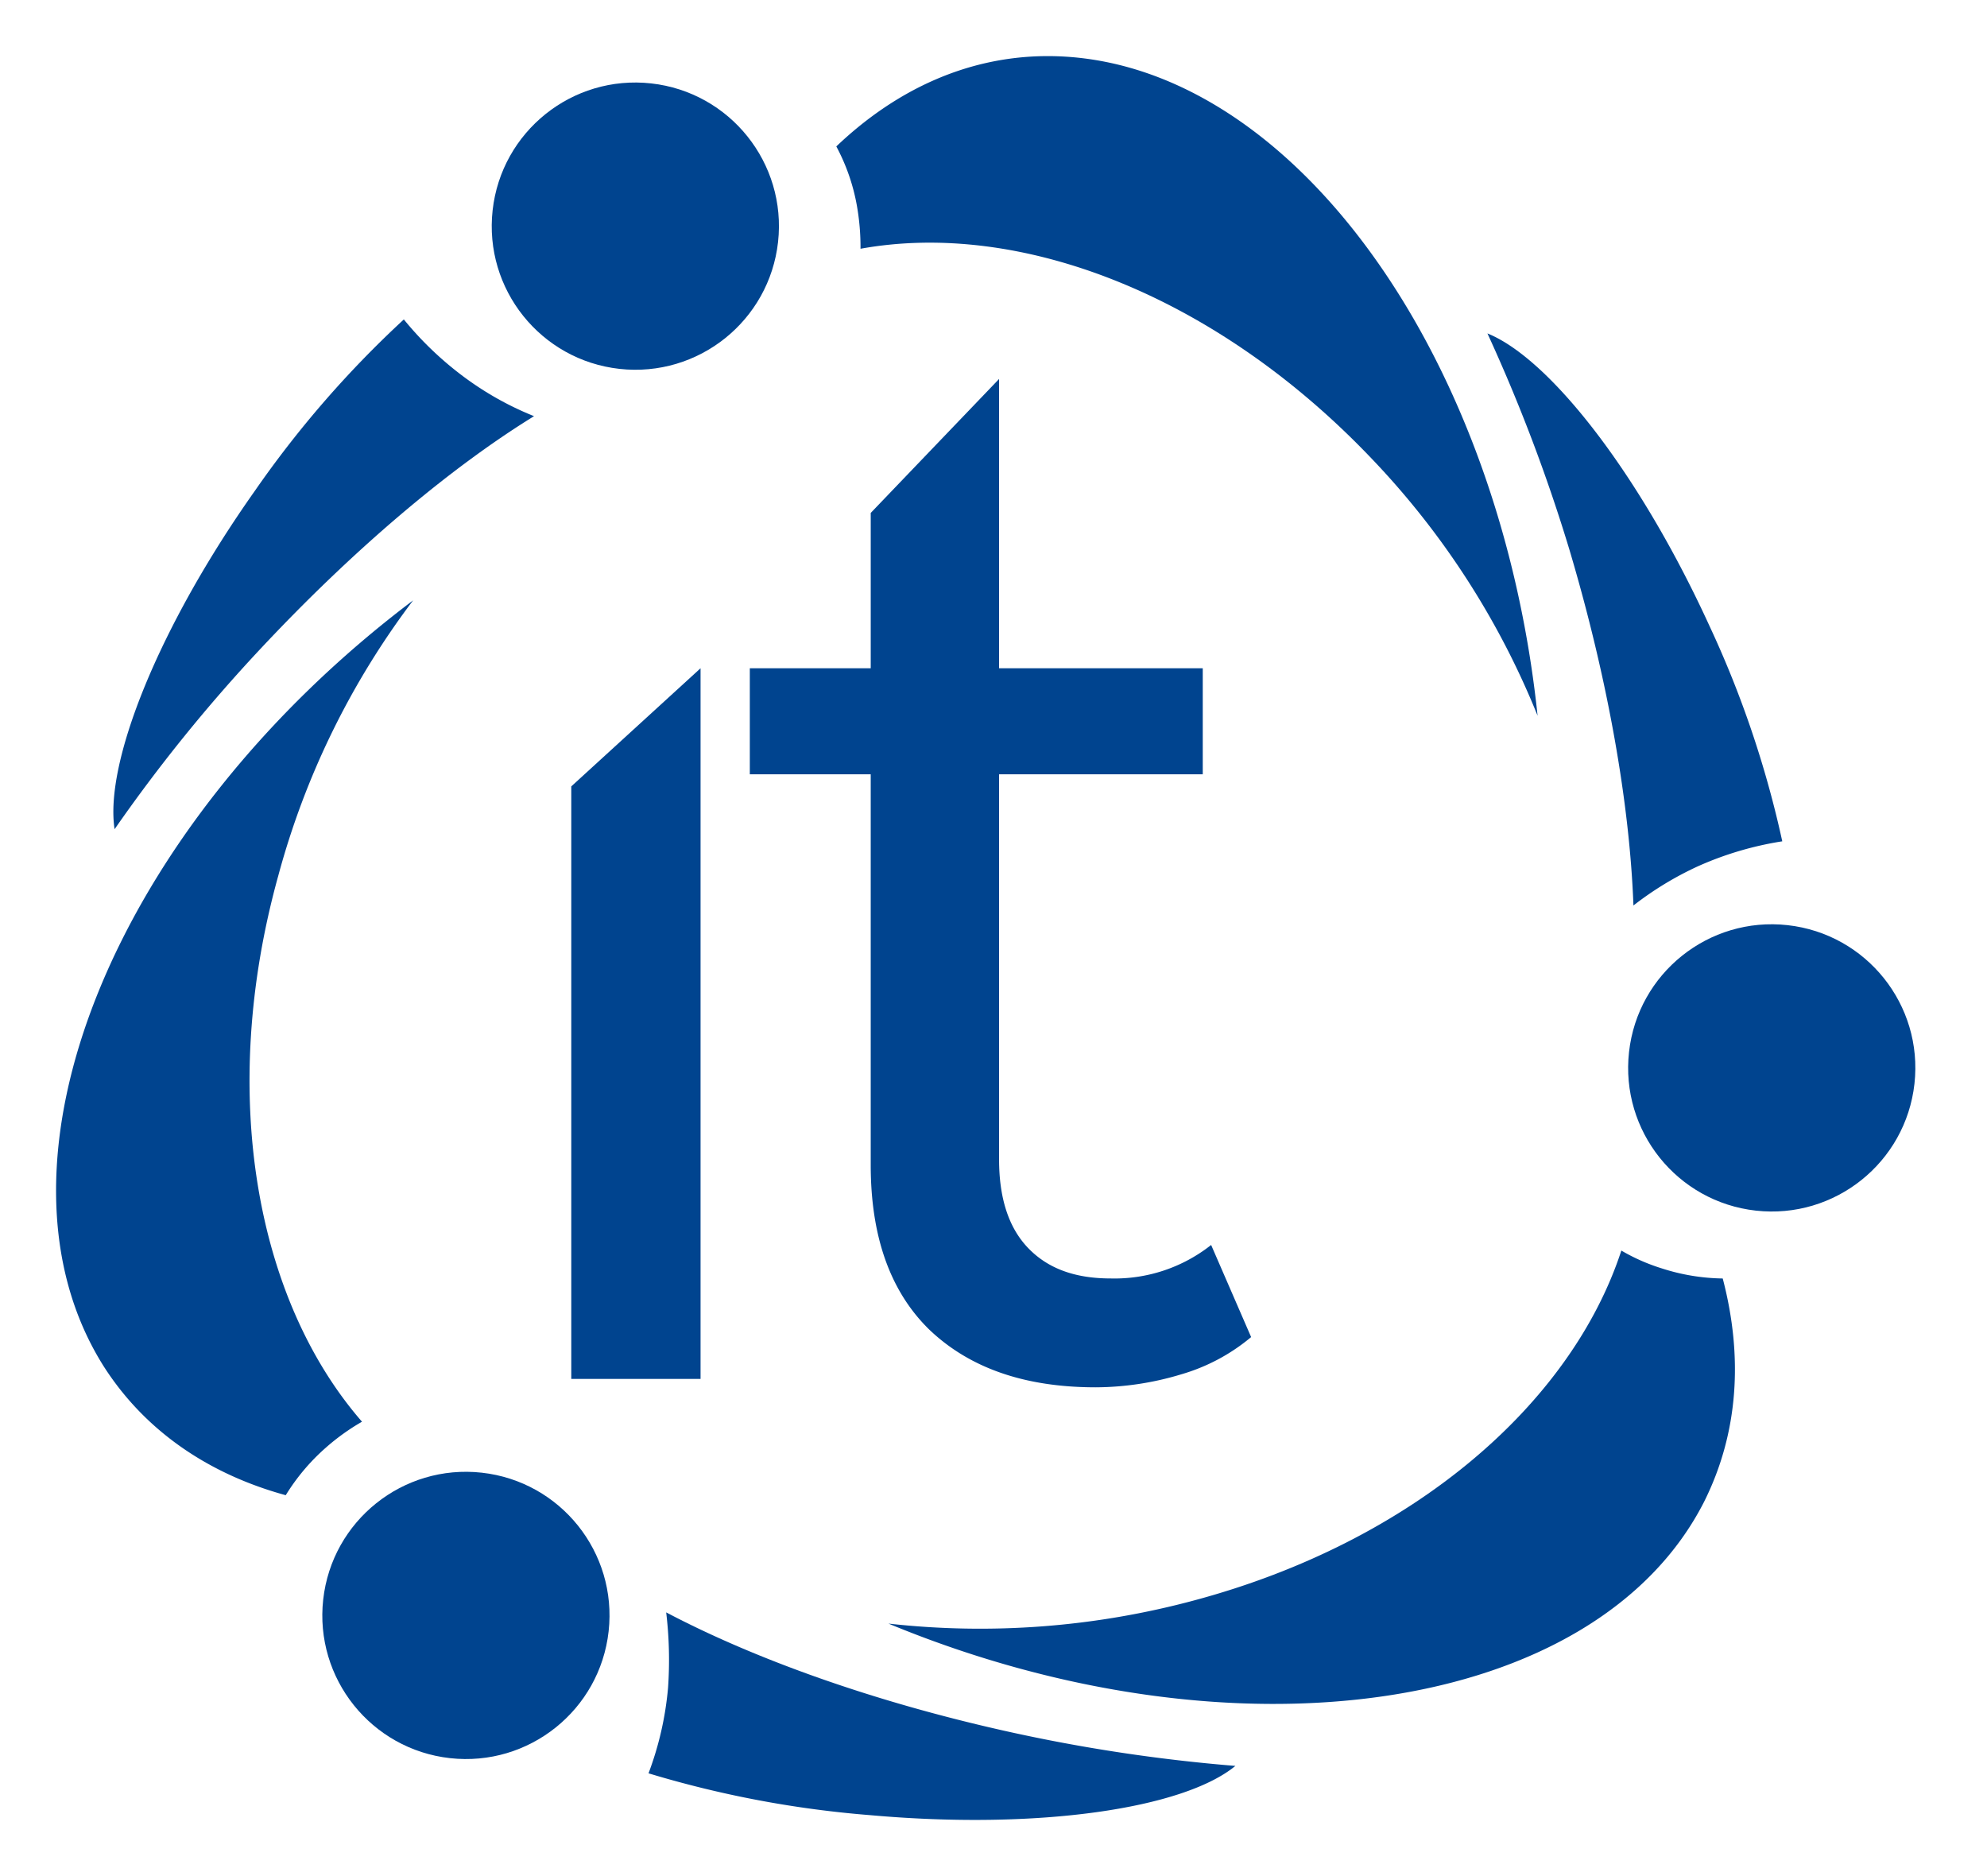 <svg xmlns="http://www.w3.org/2000/svg" xmlns:xlink="http://www.w3.org/1999/xlink" width="265.649" height="250.776" viewBox="0 0 265.649 250.776">
  <defs>
    <filter id="Path_1139" x="68.876" y="81.829" width="32.284" height="109.999" filterUnits="userSpaceOnUse">
      <feOffset dy="3" input="SourceAlpha"/>
      <feGaussianBlur stdDeviation="2.5" result="blur"/>
      <feFlood flood-opacity="0.4"/>
      <feComposite operator="in" in2="blur"/>
      <feComposite in="SourceGraphic"/>
    </filter>
    <filter id="Path_1140" x="92.75" y="43.158" width="82.022" height="149.79" filterUnits="userSpaceOnUse">
      <feOffset dy="3" input="SourceAlpha"/>
      <feGaussianBlur stdDeviation="2.5" result="blur-2"/>
      <feFlood flood-opacity="0.4"/>
      <feComposite operator="in" in2="blur-2"/>
      <feComposite in="SourceGraphic"/>
    </filter>
    <filter id="Path_1141" x="79.196" y="208.039" width="93.461" height="42.738" filterUnits="userSpaceOnUse">
      <feOffset dy="3" input="SourceAlpha"/>
      <feGaussianBlur stdDeviation="2.5" result="blur-3"/>
      <feFlood flood-opacity="0.4"/>
      <feComposite operator="in" in2="blur-3"/>
      <feComposite in="SourceGraphic"/>
    </filter>
    <filter id="Path_1142" x="7.657" y="35.2" width="71.245" height="83.141" filterUnits="userSpaceOnUse">
      <feOffset dy="3" input="SourceAlpha"/>
      <feGaussianBlur stdDeviation="2.5" result="blur-4"/>
      <feFlood flood-opacity="0.4"/>
      <feComposite operator="in" in2="blur-4"/>
      <feComposite in="SourceGraphic"/>
    </filter>
    <filter id="Path_1143" x="191.355" y="37.065" width="54.417" height="91.472" filterUnits="userSpaceOnUse">
      <feOffset dy="3" input="SourceAlpha"/>
      <feGaussianBlur stdDeviation="2.5" result="blur-5"/>
      <feFlood flood-opacity="0.4"/>
      <feComposite operator="in" in2="blur-5"/>
      <feComposite in="SourceGraphic"/>
    </filter>
    <filter id="Path_1144" x="104.314" y="0" width="108.756" height="103.171" filterUnits="userSpaceOnUse">
      <feOffset dy="3" input="SourceAlpha"/>
      <feGaussianBlur stdDeviation="2.5" result="blur-6"/>
      <feFlood flood-opacity="0.4"/>
      <feComposite operator="in" in2="blur-6"/>
      <feComposite in="SourceGraphic"/>
    </filter>
    <filter id="Path_1145" x="111.277" y="159.669" width="128.169" height="75.599" filterUnits="userSpaceOnUse">
      <feOffset dy="3" input="SourceAlpha"/>
      <feGaussianBlur stdDeviation="2.5" result="blur-7"/>
      <feFlood flood-opacity="0.4"/>
      <feComposite operator="in" in2="blur-7"/>
      <feComposite in="SourceGraphic"/>
    </filter>
    <filter id="Path_1146" x="0" y="72.752" width="62.737" height="134.62" filterUnits="userSpaceOnUse">
      <feOffset dy="3" input="SourceAlpha"/>
      <feGaussianBlur stdDeviation="2.5" result="blur-8"/>
      <feFlood flood-opacity="0.4"/>
      <feComposite operator="in" in2="blur-8"/>
      <feComposite in="SourceGraphic"/>
    </filter>
    <filter id="Ellipse_200" x="33.594" y="187.077" width="57.479" height="57.479" filterUnits="userSpaceOnUse">
      <feOffset dy="3" input="SourceAlpha"/>
      <feGaussianBlur stdDeviation="2.5" result="blur-9"/>
      <feFlood flood-opacity="0.4"/>
      <feComposite operator="in" in2="blur-9"/>
      <feComposite in="SourceGraphic"/>
    </filter>
    <filter id="Ellipse_201" x="56.239" y="1.363" width="57.479" height="57.479" filterUnits="userSpaceOnUse">
      <feOffset dy="3" input="SourceAlpha"/>
      <feGaussianBlur stdDeviation="2.5" result="blur-10"/>
      <feFlood flood-opacity="0.4"/>
      <feComposite operator="in" in2="blur-10"/>
      <feComposite in="SourceGraphic"/>
    </filter>
    <filter id="Ellipse_202" x="208.17" y="113.884" width="57.479" height="57.479" filterUnits="userSpaceOnUse">
      <feOffset dy="3" input="SourceAlpha"/>
      <feGaussianBlur stdDeviation="2.5" result="blur-11"/>
      <feFlood flood-opacity="0.4"/>
      <feComposite operator="in" in2="blur-11"/>
      <feComposite in="SourceGraphic"/>
    </filter>
  </defs>
  <g id="logoColor" transform="translate(7.491 -0.692)">
    <g id="Group_1528" data-name="Group 1528" transform="translate(68.885 48.35)">
      <g transform="matrix(1, 0, 0, 1, -76.38, -47.66)" filter="url(#Path_1139)">
        <path id="Path_1139-2" data-name="Path 1139" d="M55.4,86.792,72.684,71v95H55.4Z" transform="translate(20.98 15.33)" fill="#00448f"/>
      </g>
      <g transform="matrix(1, 0, 0, 1, -76.38, -47.66)" filter="url(#Path_1140)">
        <path id="Path_1140-2" data-name="Path 1140" d="M141.622,167.975a25.679,25.679,0,0,1-9.326,4.974,39.882,39.882,0,0,1-11.44,1.741c-9.575,0-16.911-2.611-22.258-7.709q-7.834-7.647-7.834-22.009V92.746H74.6V78.571H90.765V57.806L107.924,39.9V78.571h27.231V92.746H107.924v51.479c0,5.1,1.243,9.077,3.855,11.813s6.217,4.1,11.067,4.1a20.83,20.83,0,0,0,13.429-4.476Z" transform="translate(25.65 7.76)" fill="#00448f"/>
      </g>
    </g>
    <g id="Group_1529" data-name="Group 1529" transform="translate(0.009 5.192)">
      <g transform="matrix(1, 0, 0, 1, -7.5, -4.5)" filter="url(#Path_1141)">
        <path id="Path_1141-2" data-name="Path 1141" d="M111.7,188.416a223.961,223.961,0,0,0,30.464,4.6c-6.963,5.72-26.361,8.58-48.743,6.59a140.631,140.631,0,0,1-29.718-5.6,42.991,42.991,0,0,0,2.611-11.44,53.434,53.434,0,0,0-.249-10.072C77.875,178.717,93.791,184.437,111.7,188.416Z" transform="translate(23 40.04)" fill="#00448f"/>
      </g>
      <g transform="matrix(1, 0, 0, 1, -7.5, -4.5)" filter="url(#Path_1142)">
        <path id="Path_1142-2" data-name="Path 1142" d="M25.73,77.642a213.346,213.346,0,0,0-19.4,24c-1.368-8.828,5.844-26.983,18.776-45.261A138.966,138.966,0,0,1,45,33.5a44.9,44.9,0,0,0,8.58,8.082,41.722,41.722,0,0,0,8.828,4.849C51.1,53.4,38.165,64.337,25.73,77.642Z" transform="translate(8.99 6.2)" fill="#00448f"/>
      </g>
      <g transform="matrix(1, 0, 0, 1, -7.5, -4.5)" filter="url(#Path_1143)">
        <path id="Path_1143-2" data-name="Path 1143" d="M164.842,63.848A226.068,226.068,0,0,0,153.9,35c8.331,3.357,20.393,18.776,29.718,39.169a137.142,137.142,0,0,1,9.7,28.724A44.275,44.275,0,0,0,182,106.249a43.676,43.676,0,0,0-8.58,5.222C172.925,98.043,170.065,81.381,164.842,63.848Z" transform="translate(44.96 6.57)" fill="#00448f"/>
      </g>
      <g transform="matrix(1, 0, 0, 1, -7.5, -4.5)" filter="url(#Path_1144)">
        <path id="Path_1144-2" data-name="Path 1144" d="M177.656,93.362A108.173,108.173,0,0,0,155.4,58.919c-20.89-21.885-47-31.832-68.265-27.978a31.808,31.808,0,0,0-.5-5.844A26.583,26.583,0,0,0,83.9,17.263C91.734,9.8,101.06,5.451,111.256,5.2,143.337,4.456,172.433,43.625,177.656,93.362Z" transform="translate(27.91 -0.69)" fill="#00448f"/>
      </g>
      <g transform="matrix(1, 0, 0, 1, -7.5, -4.5)" filter="url(#Path_1145)">
        <path id="Path_1145-2" data-name="Path 1145" d="M89.5,183.462a110.221,110.221,0,0,0,40.909-3.109c29.221-7.834,50.36-26.237,57.074-46.754a25.865,25.865,0,0,0,5.347,2.363,27.671,27.671,0,0,0,8.207,1.368c2.736,10.445,2.114,20.641-2.487,29.843C184.126,195.524,135.756,202.611,89.5,183.462Z" transform="translate(29.28 30.57)" fill="#00448f"/>
      </g>
      <g transform="matrix(1, 0, 0, 1, -7.5, -4.5)" filter="url(#Path_1146)">
        <path id="Path_1146-2" data-name="Path 1146" d="M47.746,63.7a107.137,107.137,0,0,0-18.03,36.806c-8.082,29.1-2.984,56.7,11.191,72.99a29.438,29.438,0,0,0-4.849,3.482,27.9,27.9,0,0,0-5.347,6.342c-10.445-2.86-18.9-8.7-24.372-17.284C-10.7,138.928,7.832,93.791,47.746,63.7Z" transform="translate(7.49 13.55)" fill="#00448f"/>
      </g>
      <g transform="matrix(1, 0, 0, 1, -7.5, -4.5)" filter="url(#Ellipse_200)">
        <circle id="Ellipse_200-2" data-name="Ellipse 200" cx="19.273" cy="19.273" r="19.273" transform="matrix(0.11, -0.99, 0.99, 0.11, 41.09, 229.9)" fill="#00448f"/>
      </g>
      <g transform="matrix(1, 0, 0, 1, -7.5, -4.5)" filter="url(#Ellipse_201)">
        <circle id="Ellipse_201-2" data-name="Ellipse 201" cx="19.273" cy="19.273" r="19.273" transform="matrix(0.11, -0.99, 0.99, 0.11, 63.74, 44.19)" fill="#00448f"/>
      </g>
      <g transform="matrix(1, 0, 0, 1, -7.5, -4.5)" filter="url(#Ellipse_202)">
        <circle id="Ellipse_202-2" data-name="Ellipse 202" cx="19.273" cy="19.273" r="19.273" transform="matrix(0.11, -0.99, 0.99, 0.11, 215.67, 156.71)" fill="#00448f"/>
      </g>
    </g>
  </g>
</svg>
